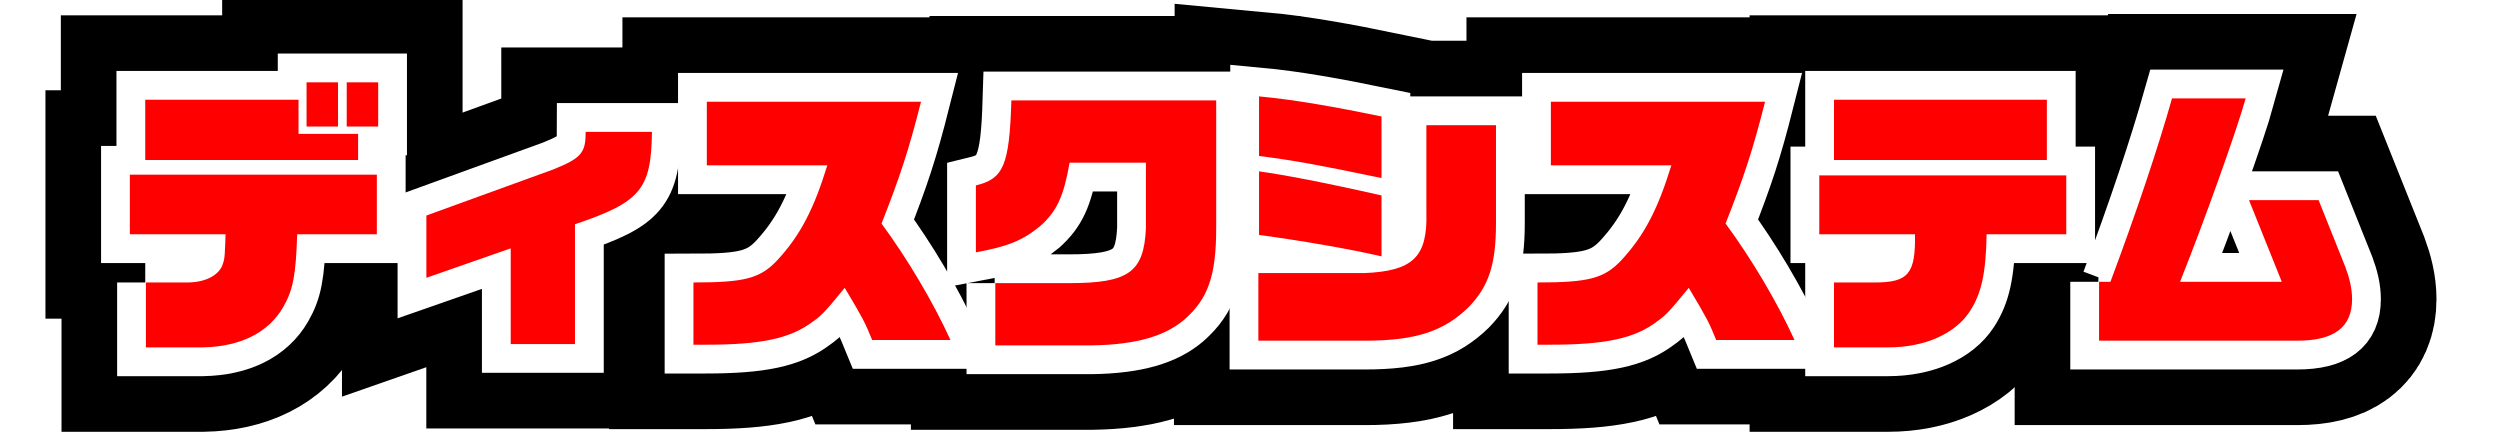 <?xml version="1.0" encoding="utf-8"?>
<!-- Generator: Adobe Illustrator 28.0.0, SVG Export Plug-In . SVG Version: 6.00 Build 0)  -->
<svg version="1.1" id="レイヤー_1" xmlns="http://www.w3.org/2000/svg" xmlns:xlink="http://www.w3.org/1999/xlink" x="0px"
	 y="0px" viewBox="0 0 373.5 66" style="enable-background:new 0 0 373.5 66;" xml:space="preserve">
<style type="text/css">
	.st0{fill:none;}
	.st1{fill:#231815;}
	.st2{opacity:0.3;fill:url(#SVGID_00000159444489033794432780000004661074318961198752_);enable-background:new    ;}
	.st3{fill:url(#SVGID_00000104664356195593298000000011456374796214074504_);}
	.st4{fill:#FF0000;}
	.st5{fill:none;stroke:#000000;stroke-width:25.22;stroke-miterlimit:10;}
	.st6{fill:none;stroke:#FFFFFF;stroke-width:8.601;stroke-miterlimit:10;}
</style>
<pattern  x="-9.7" y="66" width="445.5" height="66" patternUnits="userSpaceOnUse" id="SVGID_0000012200013340473277146" viewBox="0 -66 445.5 66" style="overflow:visible;">
	<g>
		<rect y="-66" class="st0" width="445.5" height="66"/>
		<g>
			<rect y="-66" class="st0" width="445.5" height="66"/>
		</g>
	</g>
</pattern>
<pattern  x="-9.7" y="66" width="48" height="48" patternUnits="userSpaceOnUse" id="SVGID_1_" viewBox="3.6 -51.6 48 48" style="overflow:visible;">
	<g>
		<rect x="3.6" y="-51.6" class="st0" width="48" height="48"/>
		<g>
			<rect x="3.6" y="-51.6" class="st0" width="48" height="48"/>
			<g>
				<rect x="3.6" y="-51.6" class="st0" width="48" height="48"/>
				<g>
					<circle class="st1" cx="27.6" cy="-3.6" r="3.6"/>
					<circle class="st1" cx="51.6" cy="-3.6" r="3.6"/>
					<circle class="st1" cx="27.6" cy="-27.6" r="3.6"/>
					<circle class="st1" cx="51.6" cy="-27.6" r="3.6"/>
					<circle class="st1" cx="39.6" cy="-15.6" r="3.6"/>
					<circle class="st1" cx="15.6" cy="-15.6" r="3.6"/>
					<circle class="st1" cx="39.6" cy="-39.6" r="3.6"/>
					<circle class="st1" cx="15.6" cy="-39.6" r="3.6"/>
				</g>
				<g>
					<circle class="st1" cx="3.6" cy="-3.6" r="3.6"/>
					<circle class="st1" cx="3.6" cy="-27.6" r="3.6"/>
				</g>
				<g>
					<circle class="st1" cx="27.6" cy="-51.6" r="3.6"/>
					<circle class="st1" cx="51.6" cy="-51.6" r="3.6"/>
				</g>
				<g>
					<circle class="st1" cx="3.6" cy="-51.6" r="3.6"/>
				</g>
			</g>
		</g>
	</g>
</pattern>
<pattern  id="SVGID_00000005948303732524266130000000642218625647888260_" xlink:href="#SVGID_1_" patternTransform="matrix(1 0 0 1 -1663.82 15531.641)">
</pattern>
<path style="opacity:0.3;fill:url(#SVGID_00000005948303732524266130000000642218625647888260_);enable-background:new    ;" d="
	M1406.7,3492.6h-388v197h388V3492.6L1406.7,3492.6z"/>
<pattern  id="SVGID_00000120530623291031415890000011971432933757712516_" xlink:href="#SVGID_0000012200013340473277146" patternTransform="matrix(-0.202 -0.208 -0.202 0.208 -26856.004 -370.711)">
</pattern>
<rect x="470.7" y="2328.6" style="fill:url(#SVGID_00000120530623291031415890000011971432933757712516_);" width="63" height="59"/>
<g>
	<g>
		<path class="st4" d="M21.7,42.2H28c2.7,0,4.8-1.1,5.3-2.8c0.3-0.8,0.3-1.6,0.4-4.4H19.4v-8.9h36.9V35H44.4
			c-0.2,6.1-0.6,8.3-2.1,10.9c-2.2,3.8-6.4,5.9-12,6h-8.5V42.2z M21.7,14.9h22.9v5.1h8.9v3.9H21.7V14.9z M45.8,12.3h4.7v6.6h-4.7
			V12.3z M51.8,12.3h4.7v6.6h-4.7V12.3z"/>
		<path class="st4" d="M76.3,37.1l-12.6,4.4v-9.3l19-6.9c4.2-1.7,4.8-2.5,4.8-5.6h9.9c-0.1,8.6-1.7,10.5-11.5,13.8v17.9h-9.6V37.1z"
			/>
		<path class="st4" d="M103.6,42.2c7.7,0,10-0.6,12.6-3.4c3.4-3.7,5.4-7.6,7.4-14.1h-18v-9.5h32c-1.8,7.1-3.1,11.1-5.9,18.2
			c3.9,5.3,7.7,11.7,10.3,17.4h-11.7c-1.1-2.7-1.3-3.1-4.1-7.8c-2.7,3.3-3.4,4.1-4.7,5c-3.4,2.6-7.8,3.5-16.1,3.5h-1.8V42.2z"/>
		<path class="st4" d="M148.6,42.3h11.1c8.9,0,11.2-1.6,11.5-8.2v-9.8h-11.4c-0.9,5.1-1.9,7.2-4.3,9.4c-2.8,2.3-4.9,3.1-9.7,4v-10
			c4.1-1,5-2.9,5.3-12.7h30.6v19c0,7.2-1.2,10.6-4.7,13.7c-2.9,2.5-7.2,3.8-13.9,3.9h-14.4V42.3z"/>
		<path class="st4" d="M188,40.8h15.8c7.3-0.3,9.5-2.4,9.3-9.1v-13h10.4v14.6c0,6.3-1.1,9.5-4.1,12.6c-3.7,3.6-7.9,5-15.5,5H188
			V40.8z M188.1,23.3v-8.9c5.4,0.5,11.5,1.6,18.3,3v9.2C196.8,24.6,193.5,24,188.1,23.3z M188.1,35.1v-9.5c3.6,0.5,9.5,1.6,18.3,3.6
			v9.1C201.7,37.2,194.1,35.9,188.1,35.1z"/>
		<path class="st4" d="M229.7,42.2c7.7,0,10-0.6,12.6-3.4c3.4-3.7,5.4-7.6,7.4-14.1h-18v-9.5h32c-1.8,7.1-3.1,11.1-5.9,18.2
			c3.9,5.3,7.7,11.7,10.3,17.4h-11.7c-1.1-2.7-1.3-3.1-4.1-7.8c-2.7,3.3-3.4,4.1-4.7,5c-3.4,2.6-7.8,3.5-16.1,3.5h-1.8V42.2z"/>
		<path class="st4" d="M274,42.2h6.1c5,0,6.1-1.3,6-7.2h-14.3v-8.8h36.9V35h-11.9c-0.1,5.9-0.8,8.9-2.5,11.5
			c-2.2,3.4-6.8,5.4-12.2,5.4H274V42.2z M274,14.9h31.8v9H274V14.9z"/>
		<path class="st4" d="M313.5,42.1h1.8c4-10.7,7.1-20,9.2-27.4h11c-1.3,4.7-6.2,18.4-9.8,27.4h15.2l-4.9-12.2h10.4l4,10
			c0.6,1.6,1,3.2,1,4.8c0,4.2-2.7,6.2-8.2,6.2h-29.6V42.1z"/>
	</g>
	<g>
		<path class="st5" d="M21.7,42.2H28c2.7,0,4.8-1.1,5.3-2.8c0.3-0.8,0.3-1.6,0.4-4.4H19.4v-8.9h36.9V35H44.4
			c-0.2,6.1-0.6,8.3-2.1,10.9c-2.2,3.8-6.4,5.9-12,6h-8.5V42.2z M21.7,14.9h22.9v5.1h8.9v3.9H21.7V14.9z M45.8,12.3h4.7v6.6h-4.7
			V12.3z M51.8,12.3h4.7v6.6h-4.7V12.3z"/>
		<path class="st5" d="M76.3,37.1l-12.6,4.4v-9.3l19-6.9c4.2-1.7,4.8-2.5,4.8-5.6h9.9c-0.1,8.6-1.7,10.5-11.5,13.8v17.9h-9.6V37.1z"
			/>
		<path class="st5" d="M103.6,42.2c7.7,0,10-0.6,12.6-3.4c3.4-3.7,5.4-7.6,7.4-14.1h-18v-9.5h32c-1.8,7.1-3.1,11.1-5.9,18.2
			c3.9,5.3,7.7,11.7,10.3,17.4h-11.7c-1.1-2.7-1.3-3.1-4.1-7.8c-2.7,3.3-3.4,4.1-4.7,5c-3.4,2.6-7.8,3.5-16.1,3.5h-1.8V42.2z"/>
		<path class="st5" d="M148.6,42.3h11.1c8.9,0,11.2-1.6,11.5-8.2v-9.8h-11.4c-0.9,5.1-1.9,7.2-4.3,9.4c-2.8,2.3-4.9,3.1-9.7,4v-10
			c4.1-1,5-2.9,5.3-12.7h30.6v19c0,7.2-1.2,10.6-4.7,13.7c-2.9,2.5-7.2,3.8-13.9,3.9h-14.4V42.3z"/>
		<path class="st5" d="M188,40.8h15.8c7.3-0.3,9.5-2.4,9.3-9.1v-13h10.4v14.6c0,6.3-1.1,9.5-4.1,12.6c-3.7,3.6-7.9,5-15.5,5H188
			V40.8z M188.1,23.3v-8.9c5.4,0.5,11.5,1.6,18.3,3v9.2C196.8,24.6,193.5,24,188.1,23.3z M188.1,35.1v-9.5c3.6,0.5,9.5,1.6,18.3,3.6
			v9.1C201.7,37.2,194.1,35.9,188.1,35.1z"/>
		<path class="st5" d="M229.7,42.2c7.7,0,10-0.6,12.6-3.4c3.4-3.7,5.4-7.6,7.4-14.1h-18v-9.5h32c-1.8,7.1-3.1,11.1-5.9,18.2
			c3.9,5.3,7.7,11.7,10.3,17.4h-11.7c-1.1-2.7-1.3-3.1-4.1-7.8c-2.7,3.3-3.4,4.1-4.7,5c-3.4,2.6-7.8,3.5-16.1,3.5h-1.8V42.2z"/>
		<path class="st5" d="M274,42.2h6.1c5,0,6.1-1.3,6-7.2h-14.3v-8.8h36.9V35h-11.9c-0.1,5.9-0.8,8.9-2.5,11.5
			c-2.2,3.4-6.8,5.4-12.2,5.4H274V42.2z M274,14.9h31.8v9H274V14.9z"/>
		<path class="st5" d="M313.5,42.1h1.8c4-10.7,7.1-20,9.2-27.4h11c-1.3,4.7-6.2,18.4-9.8,27.4h15.2l-4.9-12.2h10.4l4,10
			c0.6,1.6,1,3.2,1,4.8c0,4.2-2.7,6.2-8.2,6.2h-29.6V42.1z"/>
	</g>
	<g>
		<path class="st6" d="M21.7,42.2H28c2.7,0,4.8-1.1,5.3-2.8c0.3-0.8,0.3-1.6,0.4-4.4H19.4v-8.9h36.9V35H44.4
			c-0.2,6.1-0.6,8.3-2.1,10.9c-2.2,3.8-6.4,5.9-12,6h-8.5V42.2z M21.7,14.9h22.9v5.1h8.9v3.9H21.7V14.9z M45.8,12.3h4.7v6.6h-4.7
			V12.3z M51.8,12.3h4.7v6.6h-4.7V12.3z"/>
		<path class="st6" d="M76.3,37.1l-12.6,4.4v-9.3l19-6.9c4.2-1.7,4.8-2.5,4.8-5.6h9.9c-0.1,8.6-1.7,10.5-11.5,13.8v17.9h-9.6V37.1z"
			/>
		<path class="st6" d="M103.6,42.2c7.7,0,10-0.6,12.6-3.4c3.4-3.7,5.4-7.6,7.4-14.1h-18v-9.5h32c-1.8,7.1-3.1,11.1-5.9,18.2
			c3.9,5.3,7.7,11.7,10.3,17.4h-11.7c-1.1-2.7-1.3-3.1-4.1-7.8c-2.7,3.3-3.4,4.1-4.7,5c-3.4,2.6-7.8,3.5-16.1,3.5h-1.8V42.2z"/>
		<path class="st6" d="M148.6,42.3h11.1c8.9,0,11.2-1.6,11.5-8.2v-9.8h-11.4c-0.9,5.1-1.9,7.2-4.3,9.4c-2.8,2.3-4.9,3.1-9.7,4v-10
			c4.1-1,5-2.9,5.3-12.7h30.6v19c0,7.2-1.2,10.6-4.7,13.7c-2.9,2.5-7.2,3.8-13.9,3.9h-14.4V42.3z"/>
		<path class="st6" d="M188,40.8h15.8c7.3-0.3,9.5-2.4,9.3-9.1v-13h10.4v14.6c0,6.3-1.1,9.5-4.1,12.6c-3.7,3.6-7.9,5-15.5,5H188
			V40.8z M188.1,23.3v-8.9c5.4,0.5,11.5,1.6,18.3,3v9.2C196.8,24.6,193.5,24,188.1,23.3z M188.1,35.1v-9.5c3.6,0.5,9.5,1.6,18.3,3.6
			v9.1C201.7,37.2,194.1,35.9,188.1,35.1z"/>
		<path class="st6" d="M229.7,42.2c7.7,0,10-0.6,12.6-3.4c3.4-3.7,5.4-7.6,7.4-14.1h-18v-9.5h32c-1.8,7.1-3.1,11.1-5.9,18.2
			c3.9,5.3,7.7,11.7,10.3,17.4h-11.7c-1.1-2.7-1.3-3.1-4.1-7.8c-2.7,3.3-3.4,4.1-4.7,5c-3.4,2.6-7.8,3.5-16.1,3.5h-1.8V42.2z"/>
		<path class="st6" d="M274,42.2h6.1c5,0,6.1-1.3,6-7.2h-14.3v-8.8h36.9V35h-11.9c-0.1,5.9-0.8,8.9-2.5,11.5
			c-2.2,3.4-6.8,5.4-12.2,5.4H274V42.2z M274,14.9h31.8v9H274V14.9z"/>
		<path class="st6" d="M313.5,42.1h1.8c4-10.7,7.1-20,9.2-27.4h11c-1.3,4.7-6.2,18.4-9.8,27.4h15.2l-4.9-12.2h10.4l4,10
			c0.6,1.6,1,3.2,1,4.8c0,4.2-2.7,6.2-8.2,6.2h-29.6V42.1z"/>
	</g>
	<g>
		<path class="st4" d="M21.7,42.2H28c2.7,0,4.8-1.1,5.3-2.8c0.3-0.8,0.3-1.6,0.4-4.4H19.4v-8.9h36.9V35H44.4
			c-0.2,6.1-0.6,8.3-2.1,10.9c-2.2,3.8-6.4,5.9-12,6h-8.5V42.2z M21.7,14.9h22.9v5.1h8.9v3.9H21.7V14.9z M45.8,12.3h4.7v6.6h-4.7
			V12.3z M51.8,12.3h4.7v6.6h-4.7V12.3z"/>
		<path class="st4" d="M76.3,37.1l-12.6,4.4v-9.3l19-6.9c4.2-1.7,4.8-2.5,4.8-5.6h9.9c-0.1,8.6-1.7,10.5-11.5,13.8v17.9h-9.6V37.1z"
			/>
		<path class="st4" d="M103.6,42.2c7.7,0,10-0.6,12.6-3.4c3.4-3.7,5.4-7.6,7.4-14.1h-18v-9.5h32c-1.8,7.1-3.1,11.1-5.9,18.2
			c3.9,5.3,7.7,11.7,10.3,17.4h-11.7c-1.1-2.7-1.3-3.1-4.1-7.8c-2.7,3.3-3.4,4.1-4.7,5c-3.4,2.6-7.8,3.5-16.1,3.5h-1.8V42.2z"/>
		<path class="st4" d="M148.6,42.3h11.1c8.9,0,11.2-1.6,11.5-8.2v-9.8h-11.4c-0.9,5.1-1.9,7.2-4.3,9.4c-2.8,2.3-4.9,3.1-9.7,4v-10
			c4.1-1,5-2.9,5.3-12.7h30.6v19c0,7.2-1.2,10.6-4.7,13.7c-2.9,2.5-7.2,3.8-13.9,3.9h-14.4V42.3z"/>
		<path class="st4" d="M188,40.8h15.8c7.3-0.3,9.5-2.4,9.3-9.1v-13h10.4v14.6c0,6.3-1.1,9.5-4.1,12.6c-3.7,3.6-7.9,5-15.5,5H188
			V40.8z M188.1,23.3v-8.9c5.4,0.5,11.5,1.6,18.3,3v9.2C196.8,24.6,193.5,24,188.1,23.3z M188.1,35.1v-9.5c3.6,0.5,9.5,1.6,18.3,3.6
			v9.1C201.7,37.2,194.1,35.9,188.1,35.1z"/>
		<path class="st4" d="M229.7,42.2c7.7,0,10-0.6,12.6-3.4c3.4-3.7,5.4-7.6,7.4-14.1h-18v-9.5h32c-1.8,7.1-3.1,11.1-5.9,18.2
			c3.9,5.3,7.7,11.7,10.3,17.4h-11.7c-1.1-2.7-1.3-3.1-4.1-7.8c-2.7,3.3-3.4,4.1-4.7,5c-3.4,2.6-7.8,3.5-16.1,3.5h-1.8V42.2z"/>
		<path class="st4" d="M274,42.2h6.1c5,0,6.1-1.3,6-7.2h-14.3v-8.8h36.9V35h-11.9c-0.1,5.9-0.8,8.9-2.5,11.5
			c-2.2,3.4-6.8,5.4-12.2,5.4H274V42.2z M274,14.9h31.8v9H274V14.9z"/>
		<path class="st4" d="M313.5,42.1h1.8c4-10.7,7.1-20,9.2-27.4h11c-1.3,4.7-6.2,18.4-9.8,27.4h15.2l-4.9-12.2h10.4l4,10
			c0.6,1.6,1,3.2,1,4.8c0,4.2-2.7,6.2-8.2,6.2h-29.6V42.1z"/>
	</g>
</g>
</svg>
